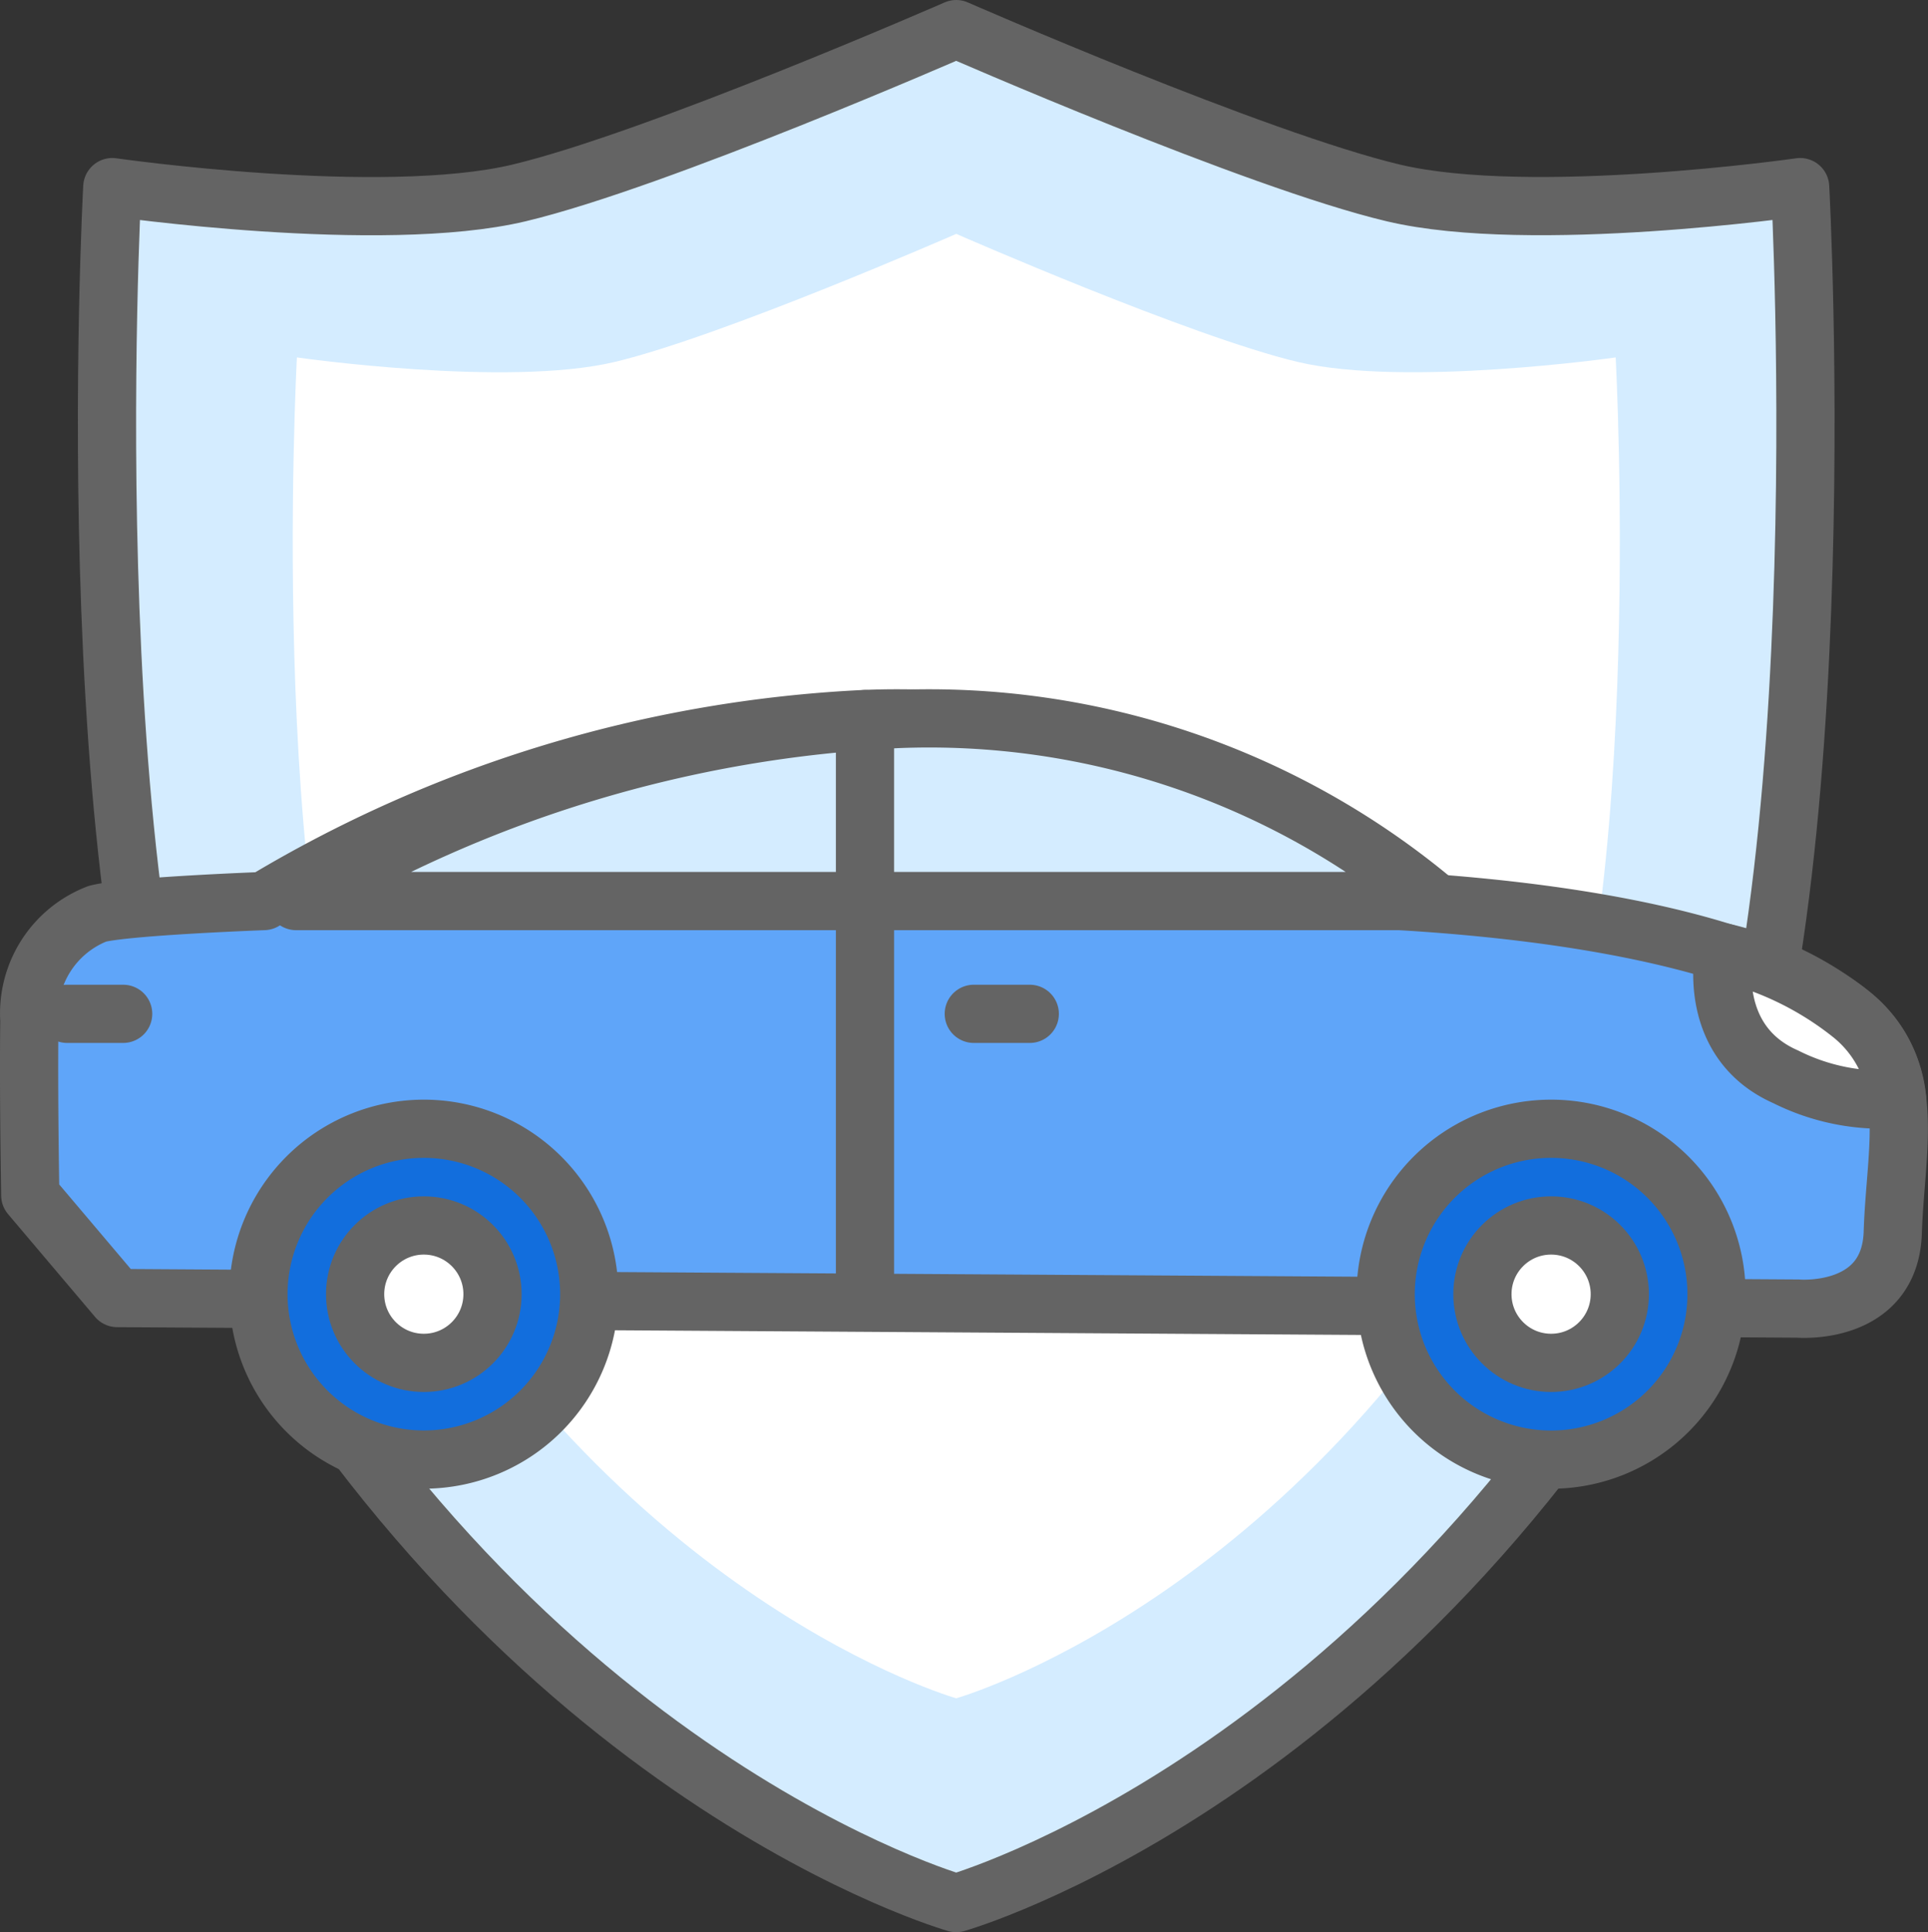 <svg data-name="Component 235 – 1" xmlns="http://www.w3.org/2000/svg" width="66.235" height="66.377" viewBox="0 0 66.235 66.377">
    <rect x="0" y="0" width="66.235" height="66.377" fill="#333333" stroke="none"/>
    <defs>
        <clipPath id="0rwxteq4ya">
            <path data-name="Rectangle 3790" style="fill:none" d="M0 0h66.235v66.377H0z"/>
        </clipPath>
    </defs>
    <g data-name="Group 8659" style="clip-path:url(#0rwxteq4ya)">
        <path data-name="Path 17182" d="M61.843 6.428s-9.239 1.323-13.974.2S32.85 1 32.85 1 22.566 5.5 17.831 6.628s-13.973-.2-13.973-.2-1.447 26.646 3.81 36.146c10.291 18.593 25.182 22.8 25.182 22.8s14.892-4.211 25.182-22.8c5.258-9.5 3.811-36.146 3.811-36.146" style="fill:#d4ecff"/>
        <path data-name="Path 17183" d="M61.843 6.428s-9.239 1.323-13.974.2S32.85 1 32.85 1 22.566 5.5 17.831 6.628s-13.973-.2-13.973-.2-1.447 26.646 3.81 36.146c10.291 18.593 25.182 22.8 25.182 22.8s14.892-4.211 25.182-22.8c5.258-9.5 3.811-36.146 3.811-36.146z" style="stroke:#646464;stroke-linecap:round;stroke-linejoin:round;stroke-width:2px;fill:none"/>
        <path data-name="Path 17184" d="M55.505 12.278s-7.219 1.034-10.919.156-11.735-4.4-11.735-4.4-8.036 3.519-11.735 4.4-10.916-.156-10.916-.156S9.067 33.1 13.175 40.521c8.041 14.528 19.676 17.818 19.676 17.818s11.636-3.29 19.676-17.818c4.109-7.422 2.978-28.243 2.978-28.243" style="fill:#fff"/>
        <path data-name="Path 17185" d="M48.153 30.956A27.08 27.08 0 0 0 29.715 24.7a44.184 44.184 0 0 0-20.65 6.253s-4.695.172-5.719.436a3.668 3.668 0 0 0-2.337 3.663c-.033 2.511.031 6.009.031 6.009l2.987 3.529 57.74.362s3.168.272 3.258-2.624.9-5.6-1.448-7.5-7.5-3.39-15.424-3.871" style="fill:#5fa5f9"/>
        <path data-name="Path 17186" d="M48.153 30.956A27.08 27.08 0 0 0 29.715 24.7a44.184 44.184 0 0 0-20.65 6.253s-4.695.172-5.719.436a3.668 3.668 0 0 0-2.337 3.663c-.033 2.511.031 6.009.031 6.009l2.987 3.529 57.74.362s3.168.272 3.258-2.624.9-5.6-1.448-7.5-7.499-3.391-15.424-3.872z" style="stroke:#646464;stroke-linecap:round;stroke-linejoin:round;stroke-width:2px;fill:none"/>
        <path data-name="Path 17187" d="M20.243 44.457a5.682 5.682 0 1 1-5.682-5.682 5.682 5.682 0 0 1 5.682 5.682" style="fill:#126edd"/>
        <path data-name="Path 17188" d="M20.243 44.457a5.682 5.682 0 1 1-5.682-5.682 5.682 5.682 0 0 1 5.682 5.682z" style="stroke:#646464;stroke-linecap:round;stroke-linejoin:round;stroke-width:2px;fill:none"/>
        <path data-name="Path 17189" d="M16.92 44.457a2.36 2.36 0 1 1-2.36-2.36 2.361 2.361 0 0 1 2.36 2.36" style="fill:#fff"/>
        <circle data-name="Ellipse 652" cx="2.36" cy="2.36" r="2.36" transform="translate(12.2 42.097)" style="stroke:#646464;stroke-linecap:round;stroke-linejoin:round;stroke-width:2px;fill:none"/>
        <path data-name="Path 17190" d="M58.97 44.457a5.683 5.683 0 1 1-5.683-5.682 5.683 5.683 0 0 1 5.683 5.682" style="fill:#126edd"/>
        <path data-name="Path 17191" d="M58.97 44.457a5.683 5.683 0 1 1-5.683-5.682 5.683 5.683 0 0 1 5.683 5.682z" style="stroke:#646464;stroke-linecap:round;stroke-linejoin:round;stroke-width:2px;fill:none"/>
        <path data-name="Path 17192" d="M55.647 44.457a2.36 2.36 0 1 1-2.36-2.36 2.361 2.361 0 0 1 2.36 2.36" style="fill:#fff"/>
        <circle data-name="Ellipse 653" cx="2.36" cy="2.36" r="2.36" transform="translate(50.927 42.097)" style="stroke:#646464;stroke-linecap:round;stroke-linejoin:round;stroke-width:2px;fill:none"/>
        <path data-name="Line 1239" transform="translate(33.454 34.827)" style="stroke:#646464;stroke-linecap:round;stroke-linejoin:round;stroke-width:2px;fill:none" d="M0 0h1.923"/>
        <path data-name="Line 1240" transform="translate(2.308 34.827)" style="stroke:#646464;stroke-linecap:round;stroke-linejoin:round;stroke-width:2px;fill:none" d="M0 0h1.923"/>
        <path data-name="Path 17193" d="M49.26 30.956A27.08 27.08 0 0 0 30.822 24.7a44.184 44.184 0 0 0-20.65 6.253z" style="fill:#d4ecff"/>
        <path data-name="Path 17194" d="M49.26 30.956A27.08 27.08 0 0 0 30.822 24.7a44.184 44.184 0 0 0-20.65 6.253H49.26" style="stroke:#646464;stroke-linecap:round;stroke-linejoin:round;stroke-width:2px;fill:none"/>
        <path data-name="Path 17195" d="M65.176 37.756a4.244 4.244 0 0 0-1.6-2.929 11.117 11.117 0 0 0-4.346-2.107s-.626 3.065 2.12 4.272a7.364 7.364 0 0 0 3.826.764" style="fill:#fff"/>
        <path data-name="Path 17196" d="M65.176 37.756a4.244 4.244 0 0 0-1.6-2.929 11.117 11.117 0 0 0-4.346-2.107s-.626 3.065 2.12 4.272a7.364 7.364 0 0 0 3.826.764z" style="stroke:#646464;stroke-linecap:round;stroke-linejoin:round;stroke-width:2px;fill:none"/>
        <path data-name="Line 1241" transform="translate(29.716 24.703)" style="stroke:#646464;stroke-linecap:round;stroke-linejoin:round;stroke-width:2px;fill:none" d="M0 0v19.754"/>
    </g>
</svg>
